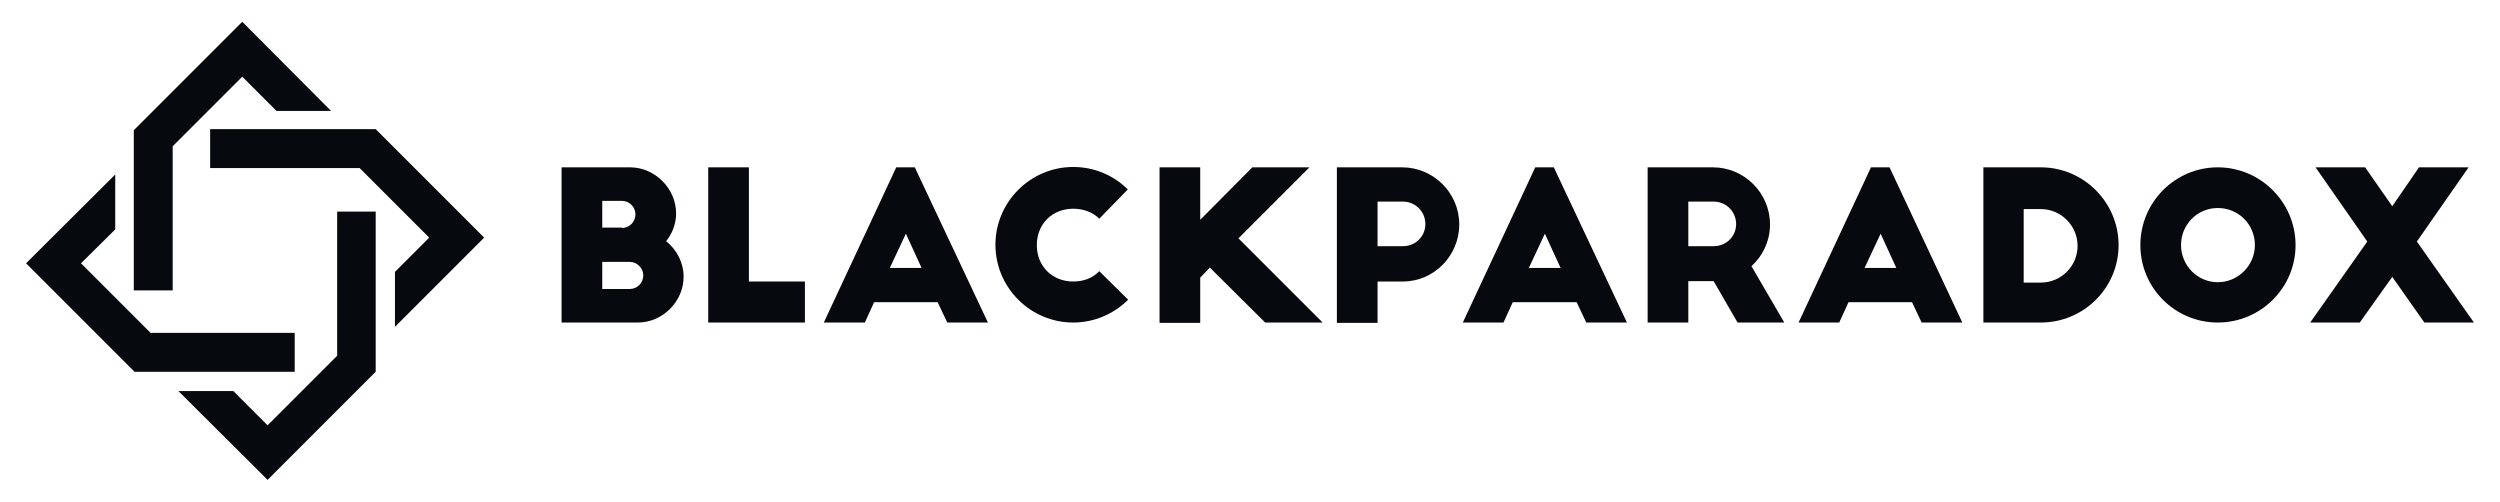 <?xml version="1.0" encoding="utf-8"?>
<!-- Generator: Adobe Illustrator 19.0.0, SVG Export Plug-In . SVG Version: 6.00 Build 0)  -->
<svg version="1.1" baseProfile="basic" id="Capa_1" xmlns="http://www.w3.org/2000/svg" xmlns:xlink="http://www.w3.org/1999/xlink"
	 x="0px" y="0px" viewBox="0 0 700.7 140.7" xml:space="preserve">
<g>
	<g>
		<path fill="#060A0F" d="M157.4,90.4V46.9h19.2c7,0,12.9,6,12.9,12.9c0,3-1.1,5.7-2.8,7.8c3,2.4,4.9,6,4.9,10
			c0,6.9-5.9,12.8-12.8,12.8H157.4z M174.3,63.9c2.1,0,3.8-1.7,3.8-3.8c0-2.1-1.7-3.8-3.8-3.8h-5.5v7.5H174.3z M176.5,81
			c2.1,0,3.8-1.7,3.8-3.8s-1.8-3.8-3.8-3.8h-7.7V81H176.5z"/>
		<path fill="#060A0F" d="M198.5,46.9h11.4v32h15.7v11.5h-27.1V46.9z"/>
		<path fill="#060A0F" d="M230.9,90.4l20.3-43.5h5.2l20.5,43.5h-11.4l-2.7-5.7h-17.8l-2.6,5.7H230.9z M249.4,75.1h8.9l-4.4-9.6
			L249.4,75.1z"/>
		<path fill="#060A0F" d="M308.1,61.3c-1.8-1.8-4.4-2.8-7.3-2.8c-5.9,0-10.2,4.3-10.2,10.2c0,5.9,4.3,10.2,10.2,10.2
			c3,0,5.5-1,7.3-2.9l8.1,8c-3.9,3.9-9.4,6.4-15.4,6.4c-12,0-21.8-9.8-21.8-21.8s9.8-21.8,21.8-21.8c6,0,11.4,2.4,15.3,6.3
			L308.1,61.3z"/>
		<path fill="#060A0F" d="M367,46.9l-19.9,19.9l23.6,23.6h-16.1L339.1,75l-2.7,2.8v12.7h-11.4V46.9h11.4v14.7L351,46.9H367z"/>
		<path fill="#060A0F" d="M374.7,46.9H393c8.8,0,16,7.2,16,16c0,8.8-7.1,16-15.8,16h-7.1v11.6h-11.4V46.9z M386.1,69h7.1
			c3.5,0,6.3-2.7,6.3-6.2c0-3.5-2.8-6.3-6.3-6.3h-7.1V69z"/>
		<path fill="#060A0F" d="M410,90.4l20.3-43.5h5.2L456,90.4h-11.4l-2.7-5.7H424l-2.6,5.7H410z M428.5,75.1h8.9l-4.4-9.6L428.5,75.1z
			"/>
		<path fill="#060A0F" d="M487,90.4l-6.7-11.6h-7.1v11.6h-11.4V46.9h18.3c8.8,0,16,7.2,16,16c0,4.6-2,8.8-5.2,11.7l9.2,15.8H487z
			 M473.2,69h7.1c3.5,0,6.3-2.7,6.3-6.2c0-3.5-2.8-6.3-6.3-6.3h-7.1V69z"/>
		<path fill="#060A0F" d="M504.1,90.4l20.3-43.5h5.2L550,90.4h-11.4l-2.7-5.7h-17.8l-2.6,5.7H504.1z M522.6,75.1h8.9l-4.4-9.6
			L522.6,75.1z"/>
		<path fill="#060A0F" d="M555.8,46.9H572c12,0,21.8,9.8,21.8,21.8S584,90.4,572,90.4h-16.1V46.9z M567.2,79.2h4.8
			c5.7,0,10.3-4.6,10.3-10.3c0-5.6-4.6-10.3-10.3-10.3h-4.8V79.2z"/>
		<path fill="#060A0F" d="M621.6,46.9c12,0,21.8,9.8,21.8,21.8c0,12-9.8,21.7-21.8,21.7c-12,0-21.7-9.7-21.7-21.7
			C599.9,56.7,609.6,46.9,621.6,46.9z M621.6,58.3c-5.7,0-10.3,4.6-10.3,10.4c0,5.7,4.6,10.4,10.3,10.4c5.7,0,10.4-4.7,10.4-10.4
			C632,62.9,627.4,58.3,621.6,58.3z"/>
		<path fill="#060A0F" d="M691.9,46.9l-14.5,20.8l16,22.7h-13.9l-9-12.8l-9.1,12.8h-13.9l16-22.7l-14.5-20.8h13.9l7.6,10.9l7.5-10.9
			H691.9z"/>
	</g>
	<g>
		<polygon fill="#060A0F" points="110.7,91.6 135.7,66.6 105.3,36.2 58.9,36.2 58.9,47.1 100.8,47.1 120.3,66.6 110.7,76.2 		"/>
		<polygon fill="#060A0F" points="67.9,6.1 37.5,36.5 37.5,81.4 48.4,81.4 48.4,41 67.9,21.5 77.5,31.1 92.8,31.1 		"/>
		<polygon fill="#060A0F" points="94.5,59.3 94.5,99.7 75,119.2 65.4,109.6 50,109.6 75,134.5 105.3,104.2 105.3,59.3 		"/>
		<polygon fill="#060A0F" points="42.2,93.3 22.7,73.8 32.3,64.3 32.3,48.9 7.3,73.8 37.7,104.2 82.6,104.2 82.6,93.3 		"/>
	</g>
</g>
</svg>
